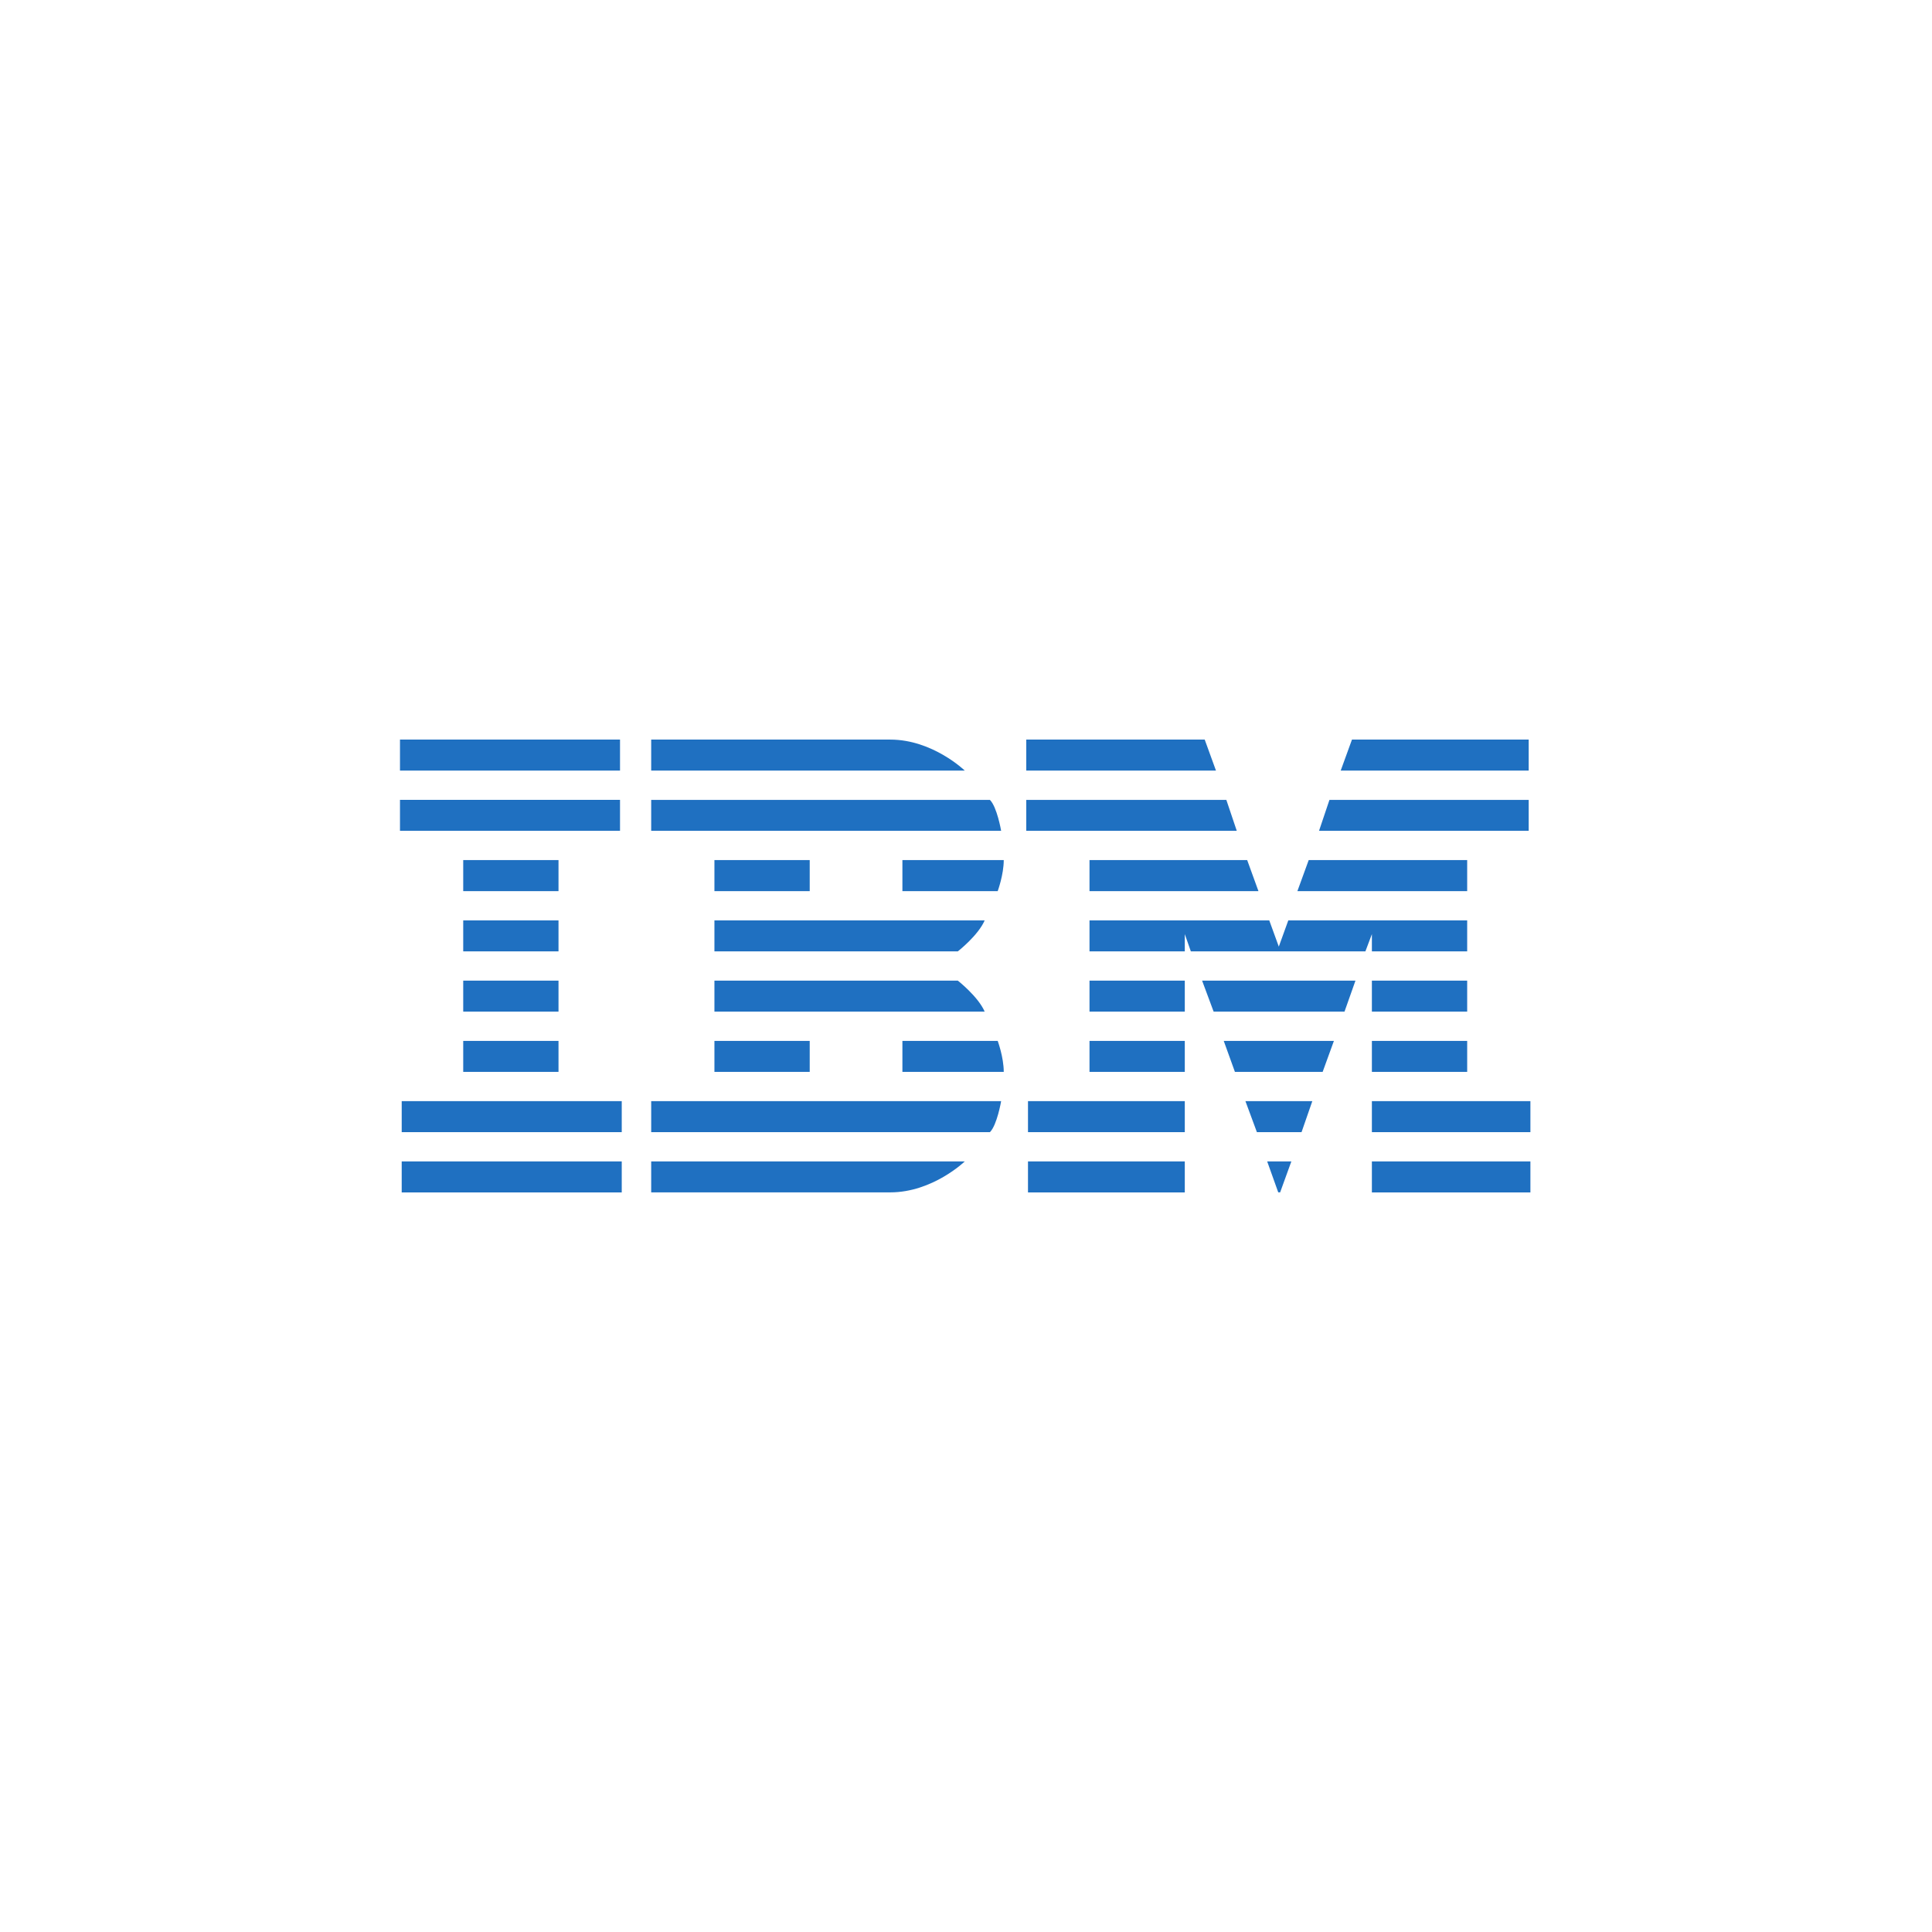 <svg xmlns="http://www.w3.org/2000/svg" width="512" height="512" fill="none"><g clip-path="url(#A)"><path fill-rule="evenodd" d="M106 196v8.21h58.311V196H106Zm66.573 0v8.21h83.097s-8.488-8.21-19.73-8.21h-63.367Zm99.398 0v8.21h50.273L319.26 196h-47.289Zm86.315 0-2.984 8.21h49.816V196h-46.832ZM106 211.966v8.21h58.311v-8.21H106Zm66.573.013v8.198h92.739s-1.082-6.319-2.972-8.198h-89.767Zm99.398 0v8.198h55.784l-2.762-8.198h-53.022Zm80.347 0-2.762 8.198h55.562v-8.198h-52.8Zm-229.56 15.954v8.222h25.252v-8.222h-25.252Zm66.573 0v8.222h25.253v-8.222h-25.253Zm49.816 0v8.222H264.4s1.603-4.342 1.603-8.222h-26.856Zm49.582 0v8.222h44.772l-2.984-8.222h-41.788Zm58.089 0-2.996 8.222h44.995v-8.222h-41.999Zm-224.06 15.979v8.21h25.252v-8.21h-25.252Zm66.573 0v8.21h64.502s5.396-4.213 7.115-8.21h-71.617Zm99.398 0v8.21h25.253v-4.571l1.603 4.571h46.259l1.72-4.571v4.571h25.253v-8.21h-47.406l-2.515 6.954-2.528-6.954h-47.639Zm-165.971 15.967v8.21h25.252v-8.21h-25.252Zm66.573 0v8.21h71.617c-1.719-3.985-7.115-8.21-7.115-8.21h-64.502Zm99.398 0v8.21h25.253v-8.21h-25.253Zm29.84 0 3.054 8.21h34.685l2.902-8.21h-40.641Zm44.994 0v8.21h25.254v-8.21h-25.254Zm-240.805 15.966v8.21h25.252v-8.21h-25.252Zm66.573 0v8.21h25.253v-8.21h-25.253Zm49.816 0v8.21h26.856c0-3.875-1.603-8.21-1.603-8.21h-25.253Zm49.582 0v8.21h25.253v-8.21h-25.253Zm35.574 0 2.961 8.21h23.252l2.984-8.21h-29.197Zm39.26 0v8.21h25.254v-8.21h-25.254Zm-257.107 15.966v8.223h58.312v-8.223h-58.312Zm66.117 0v8.223h89.767c1.89-1.883 2.972-8.223 2.972-8.223h-92.739Zm99.855 0v8.223h41.554v-8.223h-41.554Zm57.621 0 3.042 8.223h11.831l2.855-8.223h-17.728Zm33.514 0v8.223h42.011v-8.223h-42.011ZM106.456 307.79V316h58.312v-8.21h-58.312Zm66.117 0v8.199h63.367c11.242 0 19.73-8.199 19.73-8.199h-83.097Zm99.855 0V316h41.554v-8.21h-41.554Zm63.39 0 2.926 8.187.503.012 2.972-8.199h-6.401Zm27.745 0V316h42.011v-8.21h-42.011Z" fill="#1f70c1"/></g><defs><clipPath id="A"><path fill="#fff" d="M0 0h512v512H0z"/></clipPath></defs></svg>
